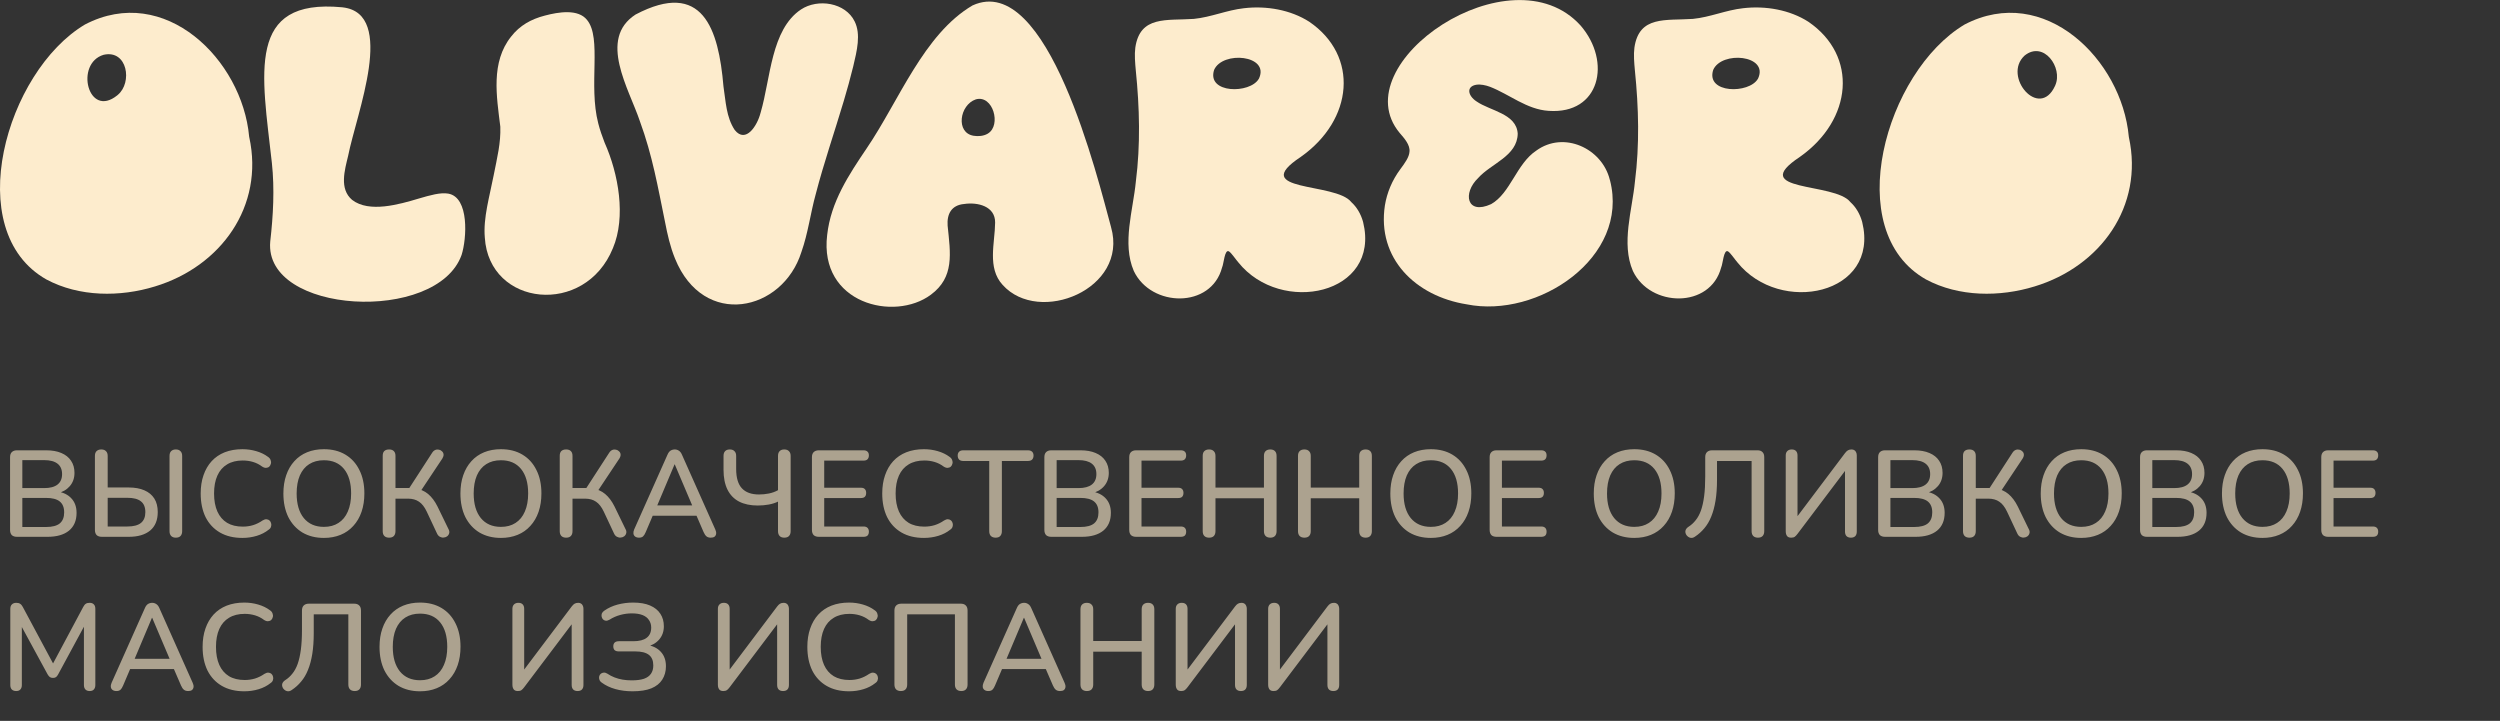 <?xml version="1.0" encoding="UTF-8"?> <svg xmlns="http://www.w3.org/2000/svg" width="163" height="47" viewBox="0 0 163 47" fill="none"><rect x="0" y="0" width="163" height="47" fill="#333333" stroke="none"/><g clip-path="url(#clip0_3066_777)"><path d="M16.253 8.95C17.234 13.444 14.408 17.369 10.106 18.675C7.831 19.376 5.167 19.367 3.025 18.221C-2.574 15.058 0.385 4.671 5.536 1.6C10.741 -1.118 15.792 3.901 16.244 8.903L16.251 8.951L16.253 8.95ZM7.678 6.188C8.65 5.382 8.311 3.224 6.758 3.572C4.859 4.134 5.737 7.754 7.642 6.219L7.678 6.188Z" fill="#FDECCD"></path><path d="M39.427 9.314C40.326 11.333 40.827 14.143 39.961 16.183C38.148 20.649 31.887 19.997 31.61 15.49C31.496 14.216 31.927 12.781 32.186 11.437C32.417 10.267 32.657 9.329 32.621 8.259C32.377 6.284 31.99 4.05 33.329 2.38C33.882 1.668 34.622 1.248 35.525 1.016C36.417 0.779 37.697 0.568 38.276 1.302C39.252 2.489 38.355 5.543 39.006 8.043C39.112 8.463 39.259 8.881 39.411 9.274L39.427 9.314Z" fill="#FDECCD"></path><path d="M72.443 14.819C73.589 18.85 67.746 21.219 65.372 18.575C64.35 17.463 64.871 15.847 64.882 14.514C64.896 13.438 63.735 13.169 62.864 13.3C62.032 13.373 61.731 13.956 61.785 14.714C61.971 16.528 62.239 18.07 60.691 19.217C58.305 20.99 53.395 19.794 53.931 15.322C54.17 13.154 55.341 11.401 56.508 9.671C58.622 6.561 60.222 2.23 63.407 0.355C68.321 -1.904 71.585 11.695 72.434 14.782L72.441 14.822L72.443 14.819ZM64.417 8.703C65.297 8.169 64.748 6.168 63.626 6.478C62.55 6.844 62.3 8.666 63.485 8.853C63.782 8.9 64.115 8.873 64.379 8.727L64.417 8.703Z" fill="#FDECCD"></path><path d="M104.971 11.751C106.267 16.788 100.27 20.786 95.626 19.842C92.288 19.311 89.77 16.844 90.295 13.393C90.429 12.572 90.759 11.764 91.298 11.036C91.602 10.626 91.874 10.25 91.898 9.898C91.953 9.452 91.558 9.015 91.257 8.666C87.505 4.158 98.525 -3.349 103.056 1.667C105.093 4.024 104.319 7.47 100.968 7.227C99.551 7.141 98.4 6.143 97.15 5.66C96.868 5.554 96.534 5.483 96.255 5.525C95.584 5.638 95.701 6.242 96.272 6.614C97.154 7.232 98.879 7.403 98.955 8.718C98.927 10.183 97.219 10.655 96.372 11.611C95.351 12.591 95.622 14.042 97.224 13.308C98.485 12.592 98.877 10.675 100.162 9.823C101.953 8.514 104.449 9.666 104.957 11.711L104.969 11.754L104.971 11.751Z" fill="#FDECCD"></path><path d="M88.875 14.48C90.037 19.212 83.517 20.578 80.74 17.108C80.56 16.903 80.293 16.496 80.132 16.393C79.842 16.214 79.79 17.214 79.68 17.437C78.973 20.136 75.05 20.048 73.924 17.669C73.147 15.865 73.881 13.703 74.059 11.822C74.36 9.449 74.305 7.063 74.052 4.572C74.008 4.087 73.962 3.578 74.023 3.101C74.331 1 76.068 1.354 77.838 1.232C78.959 1.121 79.992 0.659 81.105 0.536C82.57 0.362 84.157 0.64 85.371 1.423C88.612 3.64 88.251 7.801 84.814 10.227C81.322 12.54 87.092 11.87 88.102 13.175C88.472 13.509 88.724 13.954 88.862 14.433L88.875 14.482V14.48ZM82.094 5.101C82.773 3.588 79.712 3.298 79.16 4.557C78.659 6.112 81.506 6.126 82.073 5.139L82.094 5.101Z" fill="#FDECCD"></path><path d="M121.416 14.48C122.578 19.212 116.058 20.578 113.28 17.108C113.101 16.903 112.834 16.496 112.673 16.393C112.383 16.214 112.331 17.214 112.221 17.437C111.514 20.136 107.591 20.048 106.465 17.669C105.688 15.865 106.422 13.703 106.6 11.822C106.901 9.449 106.847 7.063 106.593 4.572C106.549 4.087 106.503 3.578 106.564 3.101C106.872 1 108.609 1.354 110.379 1.232C111.5 1.121 112.533 0.659 113.646 0.536C115.111 0.362 116.698 0.64 117.912 1.423C121.153 3.64 120.792 7.801 117.355 10.227C113.863 12.54 119.633 11.87 120.643 13.175C121.013 13.509 121.265 13.954 121.403 14.433L121.416 14.482V14.48ZM114.635 5.101C115.314 3.588 112.253 3.298 111.701 4.557C111.2 6.112 114.047 6.126 114.614 5.139L114.635 5.101Z" fill="#FDECCD"></path><path d="M138.804 8.95C139.785 13.444 136.959 17.369 132.657 18.675C130.382 19.376 127.718 19.367 125.577 18.221C119.977 15.058 122.937 4.671 128.089 1.6C133.294 -1.118 138.344 3.901 138.797 8.903L138.804 8.951V8.95ZM134.003 5.564C134.517 4.41 133.24 2.622 132 3.627C130.544 4.976 132.958 7.833 133.985 5.606L134.004 5.564H134.003Z" fill="#FDECCD"></path><path d="M22.354 0.481C25.863 0.899 23.244 7.392 22.697 10.166C22.477 11.087 22.108 12.315 22.958 13.033C24.072 13.894 26.033 13.325 27.302 12.946C28.057 12.724 28.72 12.536 29.227 12.624C30.608 12.865 30.434 15.571 30.096 16.621C28.497 21.113 17.187 20.502 17.62 15.745C17.813 14.065 17.909 12.325 17.727 10.628C17.075 4.767 16.029 -0.12 22.308 0.475L22.354 0.481Z" fill="#FDECCD"></path><path d="M49.598 7.324C50.247 5.104 50.269 1.929 52.22 0.621C53.325 -0.113 55.125 0.164 55.726 1.402C56.137 2.236 55.876 3.297 55.632 4.323C55.447 5.082 55.237 5.834 55.014 6.584C54.411 8.609 53.708 10.639 53.185 12.662C52.852 13.855 52.686 15.21 52.252 16.431C51.029 20.33 45.87 21.446 44.01 16.857C43.697 16.092 43.514 15.273 43.361 14.479C42.892 12.196 42.543 10.146 41.719 7.9C41.016 5.796 38.974 2.541 41.439 0.947C45.813 -1.352 46.852 1.874 47.17 5.634C47.322 6.623 47.347 7.635 47.904 8.476C48.63 9.385 49.382 8.176 49.585 7.367L49.598 7.325V7.324Z" fill="#FDECCD"></path></g><path opacity="0.6" d="M1.104 35C0.96 35 0.848 34.963 0.768 34.888C0.693 34.808 0.656 34.696 0.656 34.552V29.808C0.656 29.664 0.693 29.555 0.768 29.48C0.848 29.4 0.96 29.36 1.104 29.36H3.008C3.397 29.36 3.728 29.419 4 29.536C4.277 29.653 4.488 29.821 4.632 30.04C4.781 30.259 4.856 30.523 4.856 30.832C4.856 31.173 4.755 31.461 4.552 31.696C4.349 31.931 4.075 32.088 3.728 32.168V32.048C4.123 32.101 4.432 32.251 4.656 32.496C4.88 32.736 4.992 33.051 4.992 33.44C4.992 33.941 4.827 34.328 4.496 34.6C4.165 34.867 3.701 35 3.104 35H1.104ZM1.456 34.36H3.008C3.408 34.36 3.704 34.283 3.896 34.128C4.088 33.968 4.184 33.728 4.184 33.408C4.184 33.088 4.088 32.851 3.896 32.696C3.704 32.541 3.408 32.464 3.008 32.464H1.456V34.36ZM1.456 31.824H2.88C3.264 31.824 3.555 31.747 3.752 31.592C3.949 31.437 4.048 31.211 4.048 30.912C4.048 30.613 3.949 30.387 3.752 30.232C3.555 30.077 3.264 30 2.88 30H1.456V31.824ZM6.637 35C6.493 35 6.381 34.963 6.301 34.888C6.226 34.808 6.189 34.696 6.189 34.552V29.728C6.189 29.589 6.224 29.485 6.293 29.416C6.368 29.341 6.472 29.304 6.605 29.304C6.738 29.304 6.84 29.341 6.909 29.416C6.984 29.485 7.021 29.589 7.021 29.728V31.784H8.397C8.792 31.784 9.13 31.845 9.413 31.968C9.696 32.091 9.912 32.269 10.061 32.504C10.21 32.739 10.285 33.032 10.285 33.384C10.285 33.912 10.12 34.315 9.789 34.592C9.458 34.864 8.994 35 8.397 35H6.637ZM7.021 34.328H8.301C8.701 34.328 8.997 34.251 9.189 34.096C9.381 33.941 9.477 33.707 9.477 33.392C9.477 33.072 9.381 32.837 9.189 32.688C8.997 32.533 8.701 32.456 8.301 32.456H7.021V34.328ZM11.461 35.056C11.333 35.056 11.232 35.019 11.157 34.944C11.088 34.869 11.053 34.765 11.053 34.632V29.728C11.053 29.589 11.088 29.485 11.157 29.416C11.232 29.341 11.333 29.304 11.461 29.304C11.595 29.304 11.696 29.341 11.765 29.416C11.84 29.485 11.877 29.589 11.877 29.728V34.632C11.877 34.765 11.842 34.869 11.773 34.944C11.704 35.019 11.6 35.056 11.461 35.056ZM15.805 35.072C15.234 35.072 14.746 34.955 14.341 34.72C13.936 34.485 13.624 34.152 13.405 33.72C13.192 33.283 13.085 32.768 13.085 32.176C13.085 31.733 13.146 31.336 13.269 30.984C13.392 30.627 13.568 30.323 13.797 30.072C14.032 29.816 14.317 29.621 14.653 29.488C14.994 29.355 15.378 29.288 15.805 29.288C16.12 29.288 16.421 29.331 16.709 29.416C17.002 29.501 17.256 29.624 17.469 29.784C17.56 29.843 17.618 29.915 17.645 30C17.677 30.08 17.682 30.157 17.661 30.232C17.645 30.307 17.61 30.371 17.557 30.424C17.504 30.472 17.434 30.499 17.349 30.504C17.269 30.509 17.181 30.48 17.085 30.416C16.909 30.283 16.714 30.184 16.501 30.12C16.288 30.056 16.064 30.024 15.829 30.024C15.424 30.024 15.082 30.109 14.805 30.28C14.528 30.445 14.317 30.688 14.173 31.008C14.029 31.328 13.957 31.717 13.957 32.176C13.957 32.635 14.029 33.027 14.173 33.352C14.317 33.672 14.528 33.917 14.805 34.088C15.082 34.253 15.424 34.336 15.829 34.336C16.064 34.336 16.288 34.304 16.501 34.24C16.72 34.171 16.925 34.069 17.117 33.936C17.213 33.877 17.298 33.851 17.373 33.856C17.453 33.861 17.52 33.888 17.573 33.936C17.626 33.984 17.661 34.045 17.677 34.12C17.698 34.189 17.696 34.264 17.669 34.344C17.648 34.419 17.597 34.483 17.517 34.536C17.298 34.712 17.04 34.845 16.741 34.936C16.442 35.027 16.13 35.072 15.805 35.072ZM21.117 35.072C20.584 35.072 20.117 34.955 19.717 34.72C19.323 34.48 19.016 34.144 18.797 33.712C18.584 33.275 18.477 32.763 18.477 32.176C18.477 31.733 18.539 31.336 18.661 30.984C18.784 30.627 18.96 30.323 19.189 30.072C19.419 29.816 19.696 29.621 20.021 29.488C20.347 29.355 20.712 29.288 21.117 29.288C21.656 29.288 22.123 29.405 22.517 29.64C22.912 29.875 23.216 30.208 23.429 30.64C23.648 31.072 23.757 31.581 23.757 32.168C23.757 32.611 23.696 33.011 23.573 33.368C23.451 33.725 23.272 34.032 23.037 34.288C22.808 34.544 22.531 34.739 22.205 34.872C21.88 35.005 21.517 35.072 21.117 35.072ZM21.117 34.352C21.491 34.352 21.808 34.267 22.069 34.096C22.336 33.925 22.539 33.677 22.677 33.352C22.821 33.027 22.893 32.635 22.893 32.176C22.893 31.488 22.739 30.955 22.429 30.576C22.12 30.197 21.683 30.008 21.117 30.008C20.744 30.008 20.424 30.093 20.157 30.264C19.896 30.429 19.693 30.675 19.549 31C19.411 31.325 19.341 31.717 19.341 32.176C19.341 32.859 19.496 33.392 19.805 33.776C20.12 34.16 20.557 34.352 21.117 34.352ZM25.369 35.056C25.235 35.056 25.131 35.019 25.057 34.944C24.987 34.869 24.953 34.765 24.953 34.632V29.72C24.953 29.581 24.987 29.477 25.057 29.408C25.131 29.339 25.235 29.304 25.369 29.304C25.502 29.304 25.603 29.339 25.673 29.408C25.747 29.477 25.785 29.581 25.785 29.72V31.816H26.793L26.601 31.952L28.177 29.52C28.235 29.429 28.305 29.368 28.385 29.336C28.465 29.304 28.545 29.299 28.625 29.32C28.705 29.336 28.771 29.373 28.825 29.432C28.883 29.485 28.915 29.552 28.921 29.632C28.926 29.712 28.899 29.8 28.841 29.896L27.377 32.096L27.065 31.848C27.395 31.891 27.678 32.011 27.913 32.208C28.147 32.405 28.35 32.675 28.521 33.016L29.233 34.48C29.291 34.581 29.31 34.675 29.289 34.76C29.267 34.845 29.222 34.915 29.153 34.968C29.089 35.016 29.014 35.043 28.929 35.048C28.849 35.059 28.769 35.043 28.689 35C28.609 34.963 28.545 34.893 28.497 34.792L27.825 33.36C27.681 33.056 27.513 32.84 27.321 32.712C27.129 32.579 26.891 32.512 26.609 32.512H25.785V34.632C25.785 34.765 25.75 34.869 25.681 34.944C25.611 35.019 25.507 35.056 25.369 35.056ZM32.66 35.072C32.127 35.072 31.66 34.955 31.26 34.72C30.866 34.48 30.559 34.144 30.34 33.712C30.127 33.275 30.02 32.763 30.02 32.176C30.02 31.733 30.082 31.336 30.204 30.984C30.327 30.627 30.503 30.323 30.732 30.072C30.962 29.816 31.239 29.621 31.564 29.488C31.89 29.355 32.255 29.288 32.66 29.288C33.199 29.288 33.666 29.405 34.06 29.64C34.455 29.875 34.759 30.208 34.972 30.64C35.191 31.072 35.3 31.581 35.3 32.168C35.3 32.611 35.239 33.011 35.116 33.368C34.994 33.725 34.815 34.032 34.58 34.288C34.351 34.544 34.074 34.739 33.748 34.872C33.423 35.005 33.06 35.072 32.66 35.072ZM32.66 34.352C33.034 34.352 33.351 34.267 33.612 34.096C33.879 33.925 34.082 33.677 34.22 33.352C34.364 33.027 34.436 32.635 34.436 32.176C34.436 31.488 34.282 30.955 33.972 30.576C33.663 30.197 33.226 30.008 32.66 30.008C32.287 30.008 31.967 30.093 31.7 30.264C31.439 30.429 31.236 30.675 31.092 31C30.954 31.325 30.884 31.717 30.884 32.176C30.884 32.859 31.039 33.392 31.348 33.776C31.663 34.16 32.1 34.352 32.66 34.352ZM36.911 35.056C36.778 35.056 36.674 35.019 36.599 34.944C36.53 34.869 36.495 34.765 36.495 34.632V29.72C36.495 29.581 36.53 29.477 36.599 29.408C36.674 29.339 36.778 29.304 36.911 29.304C37.045 29.304 37.146 29.339 37.215 29.408C37.29 29.477 37.327 29.581 37.327 29.72V31.816H38.335L38.143 31.952L39.719 29.52C39.778 29.429 39.847 29.368 39.927 29.336C40.007 29.304 40.087 29.299 40.167 29.32C40.247 29.336 40.314 29.373 40.367 29.432C40.426 29.485 40.458 29.552 40.463 29.632C40.469 29.712 40.442 29.8 40.383 29.896L38.919 32.096L38.607 31.848C38.938 31.891 39.221 32.011 39.455 32.208C39.69 32.405 39.893 32.675 40.063 33.016L40.775 34.48C40.834 34.581 40.853 34.675 40.831 34.76C40.81 34.845 40.765 34.915 40.695 34.968C40.631 35.016 40.557 35.043 40.471 35.048C40.391 35.059 40.311 35.043 40.231 35C40.151 34.963 40.087 34.893 40.039 34.792L39.367 33.36C39.223 33.056 39.055 32.84 38.863 32.712C38.671 32.579 38.434 32.512 38.151 32.512H37.327V34.632C37.327 34.765 37.293 34.869 37.223 34.944C37.154 35.019 37.05 35.056 36.911 35.056ZM41.668 35.056C41.562 35.056 41.476 35.032 41.412 34.984C41.348 34.936 41.311 34.872 41.3 34.792C41.29 34.712 41.306 34.621 41.348 34.52L43.516 29.656C43.57 29.528 43.636 29.437 43.716 29.384C43.802 29.331 43.895 29.304 43.996 29.304C44.092 29.304 44.18 29.331 44.26 29.384C44.346 29.437 44.415 29.528 44.468 29.656L46.636 34.52C46.684 34.621 46.703 34.715 46.692 34.8C46.682 34.88 46.647 34.944 46.588 34.992C46.53 35.035 46.447 35.056 46.34 35.056C46.223 35.056 46.13 35.027 46.06 34.968C45.991 34.909 45.93 34.819 45.876 34.696L45.316 33.4L45.692 33.624H42.284L42.652 33.4L42.1 34.696C42.047 34.824 41.988 34.917 41.924 34.976C41.86 35.029 41.775 35.056 41.668 35.056ZM43.98 30.28L42.772 33.144L42.572 32.952H45.396L45.212 33.144L43.996 30.28H43.98ZM51.134 35.056C51.001 35.056 50.899 35.019 50.83 34.944C50.761 34.869 50.726 34.765 50.726 34.632V32.704C50.571 32.784 50.371 32.848 50.126 32.896C49.886 32.939 49.646 32.96 49.406 32.96C48.931 32.96 48.526 32.875 48.19 32.704C47.854 32.528 47.601 32.267 47.43 31.92C47.259 31.573 47.174 31.141 47.174 30.624V29.728C47.174 29.589 47.209 29.485 47.278 29.416C47.347 29.341 47.449 29.304 47.582 29.304C47.715 29.304 47.817 29.341 47.886 29.416C47.961 29.485 47.998 29.589 47.998 29.728V30.576C47.998 31.152 48.123 31.573 48.374 31.84C48.625 32.107 48.995 32.24 49.486 32.24C49.705 32.24 49.921 32.219 50.134 32.176C50.347 32.133 50.545 32.061 50.726 31.96V29.728C50.726 29.589 50.761 29.485 50.83 29.416C50.899 29.341 51.001 29.304 51.134 29.304C51.267 29.304 51.369 29.341 51.438 29.416C51.513 29.485 51.55 29.589 51.55 29.728V34.632C51.55 34.765 51.515 34.869 51.446 34.944C51.377 35.019 51.273 35.056 51.134 35.056ZM53.386 35C53.242 35 53.13 34.963 53.05 34.888C52.976 34.808 52.938 34.696 52.938 34.552V29.808C52.938 29.664 52.976 29.555 53.05 29.48C53.13 29.4 53.242 29.36 53.386 29.36H56.306C56.419 29.36 56.504 29.389 56.562 29.448C56.621 29.501 56.651 29.581 56.651 29.688C56.651 29.8 56.621 29.885 56.562 29.944C56.504 30.003 56.419 30.032 56.306 30.032H53.739V31.8H56.13C56.248 31.8 56.333 31.829 56.386 31.888C56.445 31.947 56.474 32.029 56.474 32.136C56.474 32.248 56.445 32.333 56.386 32.392C56.333 32.445 56.248 32.472 56.13 32.472H53.739V34.328H56.306C56.419 34.328 56.504 34.357 56.562 34.416C56.621 34.475 56.651 34.557 56.651 34.664C56.651 34.776 56.621 34.861 56.562 34.92C56.504 34.973 56.419 35 56.306 35H53.386ZM60.242 35.072C59.671 35.072 59.183 34.955 58.778 34.72C58.373 34.485 58.06 34.152 57.842 33.72C57.629 33.283 57.522 32.768 57.522 32.176C57.522 31.733 57.583 31.336 57.706 30.984C57.828 30.627 58.005 30.323 58.234 30.072C58.468 29.816 58.754 29.621 59.09 29.488C59.431 29.355 59.815 29.288 60.242 29.288C60.556 29.288 60.858 29.331 61.146 29.416C61.439 29.501 61.693 29.624 61.906 29.784C61.996 29.843 62.055 29.915 62.082 30C62.114 30.08 62.119 30.157 62.098 30.232C62.082 30.307 62.047 30.371 61.994 30.424C61.941 30.472 61.871 30.499 61.786 30.504C61.706 30.509 61.618 30.48 61.522 30.416C61.346 30.283 61.151 30.184 60.938 30.12C60.724 30.056 60.501 30.024 60.266 30.024C59.861 30.024 59.519 30.109 59.242 30.28C58.965 30.445 58.754 30.688 58.61 31.008C58.466 31.328 58.394 31.717 58.394 32.176C58.394 32.635 58.466 33.027 58.61 33.352C58.754 33.672 58.965 33.917 59.242 34.088C59.519 34.253 59.861 34.336 60.266 34.336C60.501 34.336 60.724 34.304 60.938 34.24C61.157 34.171 61.362 34.069 61.554 33.936C61.65 33.877 61.735 33.851 61.81 33.856C61.89 33.861 61.956 33.888 62.01 33.936C62.063 33.984 62.098 34.045 62.114 34.12C62.135 34.189 62.133 34.264 62.106 34.344C62.084 34.419 62.034 34.483 61.954 34.536C61.735 34.712 61.477 34.845 61.178 34.936C60.879 35.027 60.567 35.072 60.242 35.072ZM64.914 35.056C64.781 35.056 64.677 35.019 64.602 34.944C64.533 34.869 64.498 34.765 64.498 34.632V30.056H62.802C62.69 30.056 62.602 30.027 62.538 29.968C62.474 29.904 62.442 29.816 62.442 29.704C62.442 29.592 62.474 29.507 62.538 29.448C62.602 29.389 62.69 29.36 62.802 29.36H67.018C67.135 29.36 67.226 29.389 67.29 29.448C67.354 29.507 67.386 29.592 67.386 29.704C67.386 29.816 67.354 29.904 67.29 29.968C67.226 30.027 67.135 30.056 67.018 30.056H65.322V34.632C65.322 34.765 65.287 34.869 65.218 34.944C65.154 35.019 65.053 35.056 64.914 35.056ZM68.541 35C68.397 35 68.285 34.963 68.205 34.888C68.13 34.808 68.093 34.696 68.093 34.552V29.808C68.093 29.664 68.13 29.555 68.205 29.48C68.285 29.4 68.397 29.36 68.541 29.36H70.445C70.834 29.36 71.165 29.419 71.437 29.536C71.714 29.653 71.925 29.821 72.069 30.04C72.218 30.259 72.293 30.523 72.293 30.832C72.293 31.173 72.191 31.461 71.989 31.696C71.786 31.931 71.511 32.088 71.165 32.168V32.048C71.559 32.101 71.869 32.251 72.093 32.496C72.317 32.736 72.429 33.051 72.429 33.44C72.429 33.941 72.263 34.328 71.933 34.6C71.602 34.867 71.138 35 70.541 35H68.541ZM68.893 34.36H70.445C70.845 34.36 71.141 34.283 71.333 34.128C71.525 33.968 71.621 33.728 71.621 33.408C71.621 33.088 71.525 32.851 71.333 32.696C71.141 32.541 70.845 32.464 70.445 32.464H68.893V34.36ZM68.893 31.824H70.317C70.701 31.824 70.991 31.747 71.189 31.592C71.386 31.437 71.485 31.211 71.485 30.912C71.485 30.613 71.386 30.387 71.189 30.232C70.991 30.077 70.701 30 70.317 30H68.893V31.824ZM74.074 35C73.93 35 73.818 34.963 73.738 34.888C73.663 34.808 73.626 34.696 73.626 34.552V29.808C73.626 29.664 73.663 29.555 73.738 29.48C73.818 29.4 73.93 29.36 74.074 29.36H76.994C77.106 29.36 77.191 29.389 77.25 29.448C77.308 29.501 77.338 29.581 77.338 29.688C77.338 29.8 77.308 29.885 77.25 29.944C77.191 30.003 77.106 30.032 76.994 30.032H74.426V31.8H76.818C76.935 31.8 77.02 31.829 77.074 31.888C77.132 31.947 77.162 32.029 77.162 32.136C77.162 32.248 77.132 32.333 77.074 32.392C77.02 32.445 76.935 32.472 76.818 32.472H74.426V34.328H76.994C77.106 34.328 77.191 34.357 77.25 34.416C77.308 34.475 77.338 34.557 77.338 34.664C77.338 34.776 77.308 34.861 77.25 34.92C77.191 34.973 77.106 35 76.994 35H74.074ZM78.833 35.056C78.699 35.056 78.595 35.019 78.521 34.944C78.451 34.869 78.417 34.765 78.417 34.632V29.728C78.417 29.589 78.451 29.485 78.521 29.416C78.595 29.341 78.699 29.304 78.833 29.304C78.966 29.304 79.067 29.341 79.137 29.416C79.211 29.485 79.249 29.589 79.249 29.728V31.792H82.409V29.728C82.409 29.589 82.443 29.485 82.513 29.416C82.587 29.341 82.691 29.304 82.825 29.304C82.958 29.304 83.059 29.341 83.129 29.416C83.198 29.485 83.233 29.589 83.233 29.728V34.632C83.233 34.765 83.198 34.869 83.129 34.944C83.059 35.019 82.958 35.056 82.825 35.056C82.691 35.056 82.587 35.019 82.513 34.944C82.443 34.869 82.409 34.765 82.409 34.632V32.488H79.249V34.632C79.249 34.765 79.214 34.869 79.145 34.944C79.075 35.019 78.971 35.056 78.833 35.056ZM85.045 35.056C84.912 35.056 84.808 35.019 84.733 34.944C84.664 34.869 84.629 34.765 84.629 34.632V29.728C84.629 29.589 84.664 29.485 84.733 29.416C84.808 29.341 84.912 29.304 85.045 29.304C85.179 29.304 85.28 29.341 85.349 29.416C85.424 29.485 85.461 29.589 85.461 29.728V31.792H88.621V29.728C88.621 29.589 88.656 29.485 88.725 29.416C88.8 29.341 88.904 29.304 89.037 29.304C89.171 29.304 89.272 29.341 89.341 29.416C89.411 29.485 89.445 29.589 89.445 29.728V34.632C89.445 34.765 89.411 34.869 89.341 34.944C89.272 35.019 89.171 35.056 89.037 35.056C88.904 35.056 88.8 35.019 88.725 34.944C88.656 34.869 88.621 34.765 88.621 34.632V32.488H85.461V34.632C85.461 34.765 85.427 34.869 85.357 34.944C85.288 35.019 85.184 35.056 85.045 35.056ZM93.29 35.072C92.757 35.072 92.29 34.955 91.89 34.72C91.496 34.48 91.189 34.144 90.97 33.712C90.757 33.275 90.65 32.763 90.65 32.176C90.65 31.733 90.712 31.336 90.834 30.984C90.957 30.627 91.133 30.323 91.362 30.072C91.592 29.816 91.869 29.621 92.194 29.488C92.52 29.355 92.885 29.288 93.29 29.288C93.829 29.288 94.296 29.405 94.69 29.64C95.085 29.875 95.389 30.208 95.602 30.64C95.821 31.072 95.93 31.581 95.93 32.168C95.93 32.611 95.869 33.011 95.746 33.368C95.624 33.725 95.445 34.032 95.21 34.288C94.981 34.544 94.704 34.739 94.378 34.872C94.053 35.005 93.69 35.072 93.29 35.072ZM93.29 34.352C93.664 34.352 93.981 34.267 94.242 34.096C94.509 33.925 94.712 33.677 94.85 33.352C94.994 33.027 95.066 32.635 95.066 32.176C95.066 31.488 94.912 30.955 94.602 30.576C94.293 30.197 93.856 30.008 93.29 30.008C92.917 30.008 92.597 30.093 92.33 30.264C92.069 30.429 91.866 30.675 91.722 31C91.584 31.325 91.514 31.717 91.514 32.176C91.514 32.859 91.669 33.392 91.978 33.776C92.293 34.16 92.73 34.352 93.29 34.352ZM97.573 35C97.429 35 97.317 34.963 97.237 34.888C97.163 34.808 97.125 34.696 97.125 34.552V29.808C97.125 29.664 97.163 29.555 97.237 29.48C97.317 29.4 97.429 29.36 97.573 29.36H100.493C100.605 29.36 100.691 29.389 100.749 29.448C100.808 29.501 100.837 29.581 100.837 29.688C100.837 29.8 100.808 29.885 100.749 29.944C100.691 30.003 100.605 30.032 100.493 30.032H97.925V31.8H100.317C100.435 31.8 100.52 31.829 100.573 31.888C100.632 31.947 100.661 32.029 100.661 32.136C100.661 32.248 100.632 32.333 100.573 32.392C100.52 32.445 100.435 32.472 100.317 32.472H97.925V34.328H100.493C100.605 34.328 100.691 34.357 100.749 34.416C100.808 34.475 100.837 34.557 100.837 34.664C100.837 34.776 100.808 34.861 100.749 34.92C100.691 34.973 100.605 35 100.493 35H97.573ZM106.554 35.072C106.02 35.072 105.554 34.955 105.154 34.72C104.759 34.48 104.452 34.144 104.234 33.712C104.02 33.275 103.914 32.763 103.914 32.176C103.914 31.733 103.975 31.336 104.098 30.984C104.22 30.627 104.396 30.323 104.626 30.072C104.855 29.816 105.132 29.621 105.458 29.488C105.783 29.355 106.148 29.288 106.554 29.288C107.092 29.288 107.559 29.405 107.954 29.64C108.348 29.875 108.652 30.208 108.866 30.64C109.084 31.072 109.194 31.581 109.194 32.168C109.194 32.611 109.132 33.011 109.01 33.368C108.887 33.725 108.708 34.032 108.474 34.288C108.244 34.544 107.967 34.739 107.642 34.872C107.316 35.005 106.954 35.072 106.554 35.072ZM106.554 34.352C106.927 34.352 107.244 34.267 107.506 34.096C107.772 33.925 107.975 33.677 108.114 33.352C108.258 33.027 108.33 32.635 108.33 32.176C108.33 31.488 108.175 30.955 107.866 30.576C107.556 30.197 107.119 30.008 106.554 30.008C106.18 30.008 105.86 30.093 105.594 30.264C105.332 30.429 105.13 30.675 104.986 31C104.847 31.325 104.778 31.717 104.778 32.176C104.778 32.859 104.932 33.392 105.242 33.776C105.556 34.16 105.994 34.352 106.554 34.352ZM114.621 35.056C114.488 35.056 114.384 35.019 114.309 34.944C114.24 34.869 114.205 34.765 114.205 34.632V30.056H111.949V31.272C111.949 31.789 111.917 32.245 111.853 32.64C111.789 33.035 111.696 33.381 111.573 33.68C111.456 33.973 111.306 34.227 111.125 34.44C110.949 34.653 110.744 34.837 110.509 34.992C110.413 35.061 110.314 35.085 110.213 35.064C110.117 35.043 110.032 34.984 109.957 34.888C109.893 34.787 109.872 34.688 109.893 34.592C109.92 34.496 109.986 34.413 110.093 34.344C110.269 34.232 110.424 34.091 110.557 33.92C110.696 33.749 110.81 33.539 110.901 33.288C110.992 33.032 111.061 32.723 111.109 32.36C111.157 31.997 111.181 31.565 111.181 31.064V29.808C111.181 29.664 111.218 29.555 111.293 29.48C111.373 29.4 111.485 29.36 111.629 29.36H114.589C114.733 29.36 114.842 29.4 114.917 29.48C114.992 29.555 115.029 29.664 115.029 29.808V34.632C115.029 34.765 114.994 34.869 114.925 34.944C114.856 35.019 114.754 35.056 114.621 35.056ZM116.782 35.056C116.728 35.056 116.678 35.048 116.63 35.032C116.587 35.016 116.55 34.989 116.518 34.952C116.491 34.915 116.47 34.872 116.454 34.824C116.438 34.771 116.43 34.709 116.43 34.64V29.696C116.43 29.573 116.464 29.477 116.534 29.408C116.603 29.339 116.699 29.304 116.822 29.304C116.944 29.304 117.038 29.339 117.102 29.408C117.166 29.477 117.198 29.573 117.198 29.696V33.888H117.022L120.294 29.544C120.363 29.453 120.427 29.392 120.486 29.36C120.55 29.323 120.63 29.304 120.726 29.304C120.795 29.304 120.854 29.32 120.902 29.352C120.95 29.379 120.987 29.421 121.014 29.48C121.046 29.539 121.062 29.608 121.062 29.688V34.656C121.062 34.784 121.03 34.883 120.966 34.952C120.902 35.021 120.806 35.056 120.678 35.056C120.555 35.056 120.459 35.021 120.39 34.952C120.326 34.883 120.294 34.784 120.294 34.656V30.472H120.47L117.198 34.808C117.128 34.899 117.067 34.963 117.014 35C116.96 35.037 116.883 35.056 116.782 35.056ZM122.903 35C122.759 35 122.647 34.963 122.567 34.888C122.492 34.808 122.455 34.696 122.455 34.552V29.808C122.455 29.664 122.492 29.555 122.567 29.48C122.647 29.4 122.759 29.36 122.903 29.36H124.807C125.196 29.36 125.527 29.419 125.799 29.536C126.076 29.653 126.287 29.821 126.431 30.04C126.58 30.259 126.655 30.523 126.655 30.832C126.655 31.173 126.554 31.461 126.351 31.696C126.148 31.931 125.874 32.088 125.527 32.168V32.048C125.922 32.101 126.231 32.251 126.455 32.496C126.679 32.736 126.791 33.051 126.791 33.44C126.791 33.941 126.626 34.328 126.295 34.6C125.964 34.867 125.5 35 124.903 35H122.903ZM123.255 34.36H124.807C125.207 34.36 125.503 34.283 125.695 34.128C125.887 33.968 125.983 33.728 125.983 33.408C125.983 33.088 125.887 32.851 125.695 32.696C125.503 32.541 125.207 32.464 124.807 32.464H123.255V34.36ZM123.255 31.824H124.679C125.063 31.824 125.354 31.747 125.551 31.592C125.748 31.437 125.847 31.211 125.847 30.912C125.847 30.613 125.748 30.387 125.551 30.232C125.354 30.077 125.063 30 124.679 30H123.255V31.824ZM128.404 35.056C128.271 35.056 128.167 35.019 128.092 34.944C128.023 34.869 127.988 34.765 127.988 34.632V29.72C127.988 29.581 128.023 29.477 128.092 29.408C128.167 29.339 128.271 29.304 128.404 29.304C128.538 29.304 128.639 29.339 128.708 29.408C128.783 29.477 128.82 29.581 128.82 29.72V31.816H129.828L129.636 31.952L131.212 29.52C131.271 29.429 131.34 29.368 131.42 29.336C131.5 29.304 131.58 29.299 131.66 29.32C131.74 29.336 131.807 29.373 131.86 29.432C131.919 29.485 131.951 29.552 131.956 29.632C131.962 29.712 131.935 29.8 131.876 29.896L130.412 32.096L130.1 31.848C130.431 31.891 130.714 32.011 130.948 32.208C131.183 32.405 131.386 32.675 131.556 33.016L132.268 34.48C132.327 34.581 132.346 34.675 132.324 34.76C132.303 34.845 132.258 34.915 132.188 34.968C132.124 35.016 132.05 35.043 131.964 35.048C131.884 35.059 131.804 35.043 131.724 35C131.644 34.963 131.58 34.893 131.532 34.792L130.86 33.36C130.716 33.056 130.548 32.84 130.356 32.712C130.164 32.579 129.927 32.512 129.644 32.512H128.82V34.632C128.82 34.765 128.786 34.869 128.716 34.944C128.647 35.019 128.543 35.056 128.404 35.056ZM135.696 35.072C135.163 35.072 134.696 34.955 134.296 34.72C133.901 34.48 133.595 34.144 133.376 33.712C133.163 33.275 133.056 32.763 133.056 32.176C133.056 31.733 133.117 31.336 133.24 30.984C133.363 30.627 133.539 30.323 133.768 30.072C133.997 29.816 134.275 29.621 134.6 29.488C134.925 29.355 135.291 29.288 135.696 29.288C136.235 29.288 136.701 29.405 137.096 29.64C137.491 29.875 137.795 30.208 138.008 30.64C138.227 31.072 138.336 31.581 138.336 32.168C138.336 32.611 138.275 33.011 138.152 33.368C138.029 33.725 137.851 34.032 137.616 34.288C137.387 34.544 137.109 34.739 136.784 34.872C136.459 35.005 136.096 35.072 135.696 35.072ZM135.696 34.352C136.069 34.352 136.387 34.267 136.648 34.096C136.915 33.925 137.117 33.677 137.256 33.352C137.4 33.027 137.472 32.635 137.472 32.176C137.472 31.488 137.317 30.955 137.008 30.576C136.699 30.197 136.261 30.008 135.696 30.008C135.323 30.008 135.003 30.093 134.736 30.264C134.475 30.429 134.272 30.675 134.128 31C133.989 31.325 133.92 31.717 133.92 32.176C133.92 32.859 134.075 33.392 134.384 33.776C134.699 34.16 135.136 34.352 135.696 34.352ZM139.979 35C139.835 35 139.723 34.963 139.643 34.888C139.568 34.808 139.531 34.696 139.531 34.552V29.808C139.531 29.664 139.568 29.555 139.643 29.48C139.723 29.4 139.835 29.36 139.979 29.36H141.883C142.272 29.36 142.603 29.419 142.875 29.536C143.152 29.653 143.363 29.821 143.507 30.04C143.656 30.259 143.731 30.523 143.731 30.832C143.731 31.173 143.63 31.461 143.427 31.696C143.224 31.931 142.95 32.088 142.603 32.168V32.048C142.998 32.101 143.307 32.251 143.531 32.496C143.755 32.736 143.867 33.051 143.867 33.44C143.867 33.941 143.702 34.328 143.371 34.6C143.04 34.867 142.576 35 141.979 35H139.979ZM140.331 34.36H141.883C142.283 34.36 142.579 34.283 142.771 34.128C142.963 33.968 143.059 33.728 143.059 33.408C143.059 33.088 142.963 32.851 142.771 32.696C142.579 32.541 142.283 32.464 141.883 32.464H140.331V34.36ZM140.331 31.824H141.755C142.139 31.824 142.43 31.747 142.627 31.592C142.824 31.437 142.923 31.211 142.923 30.912C142.923 30.613 142.824 30.387 142.627 30.232C142.43 30.077 142.139 30 141.755 30H140.331V31.824ZM147.512 35.072C146.979 35.072 146.512 34.955 146.112 34.72C145.717 34.48 145.411 34.144 145.192 33.712C144.979 33.275 144.872 32.763 144.872 32.176C144.872 31.733 144.933 31.336 145.056 30.984C145.179 30.627 145.355 30.323 145.584 30.072C145.813 29.816 146.091 29.621 146.416 29.488C146.741 29.355 147.107 29.288 147.512 29.288C148.051 29.288 148.517 29.405 148.912 29.64C149.307 29.875 149.611 30.208 149.824 30.64C150.043 31.072 150.152 31.581 150.152 32.168C150.152 32.611 150.091 33.011 149.968 33.368C149.845 33.725 149.667 34.032 149.432 34.288C149.203 34.544 148.925 34.739 148.6 34.872C148.275 35.005 147.912 35.072 147.512 35.072ZM147.512 34.352C147.885 34.352 148.203 34.267 148.464 34.096C148.731 33.925 148.933 33.677 149.072 33.352C149.216 33.027 149.288 32.635 149.288 32.176C149.288 31.488 149.133 30.955 148.824 30.576C148.515 30.197 148.077 30.008 147.512 30.008C147.139 30.008 146.819 30.093 146.552 30.264C146.291 30.429 146.088 30.675 145.944 31C145.805 31.325 145.736 31.717 145.736 32.176C145.736 32.859 145.891 33.392 146.2 33.776C146.515 34.16 146.952 34.352 147.512 34.352ZM151.795 35C151.651 35 151.539 34.963 151.459 34.888C151.385 34.808 151.347 34.696 151.347 34.552V29.808C151.347 29.664 151.385 29.555 151.459 29.48C151.539 29.4 151.651 29.36 151.795 29.36H154.715C154.827 29.36 154.913 29.389 154.971 29.448C155.03 29.501 155.059 29.581 155.059 29.688C155.059 29.8 155.03 29.885 154.971 29.944C154.913 30.003 154.827 30.032 154.715 30.032H152.147V31.8H154.539C154.657 31.8 154.742 31.829 154.795 31.888C154.854 31.947 154.883 32.029 154.883 32.136C154.883 32.248 154.854 32.333 154.795 32.392C154.742 32.445 154.657 32.472 154.539 32.472H152.147V34.328H154.715C154.827 34.328 154.913 34.357 154.971 34.416C155.03 34.475 155.059 34.557 155.059 34.664C155.059 34.776 155.03 34.861 154.971 34.92C154.913 34.973 154.827 35 154.715 35H151.795ZM1.056 45.056C0.933 45.056 0.837 45.021 0.768 44.952C0.704 44.883 0.672 44.787 0.672 44.664V39.696C0.672 39.568 0.707 39.472 0.776 39.408C0.845 39.339 0.939 39.304 1.056 39.304C1.168 39.304 1.253 39.325 1.312 39.368C1.376 39.405 1.435 39.475 1.488 39.576L3.584 43.488H3.336L5.424 39.576C5.477 39.475 5.533 39.405 5.592 39.368C5.651 39.325 5.736 39.304 5.848 39.304C5.965 39.304 6.056 39.339 6.12 39.408C6.184 39.472 6.216 39.568 6.216 39.696V44.664C6.216 44.787 6.184 44.883 6.12 44.952C6.061 45.021 5.971 45.056 5.848 45.056C5.725 45.056 5.632 45.021 5.568 44.952C5.504 44.883 5.472 44.787 5.472 44.664V40.536H5.648L3.792 43.968C3.749 44.048 3.704 44.107 3.656 44.144C3.608 44.181 3.541 44.2 3.456 44.2C3.371 44.2 3.301 44.181 3.248 44.144C3.195 44.101 3.147 44.043 3.104 43.968L1.232 40.528H1.424V44.664C1.424 44.787 1.392 44.883 1.328 44.952C1.269 45.021 1.179 45.056 1.056 45.056ZM7.595 45.056C7.488 45.056 7.403 45.032 7.339 44.984C7.275 44.936 7.237 44.872 7.227 44.792C7.216 44.712 7.232 44.621 7.275 44.52L9.443 39.656C9.496 39.528 9.563 39.437 9.643 39.384C9.728 39.331 9.821 39.304 9.923 39.304C10.019 39.304 10.107 39.331 10.187 39.384C10.272 39.437 10.341 39.528 10.395 39.656L12.563 44.52C12.611 44.621 12.629 44.715 12.619 44.8C12.608 44.88 12.573 44.944 12.515 44.992C12.456 45.035 12.373 45.056 12.267 45.056C12.149 45.056 12.056 45.027 11.987 44.968C11.917 44.909 11.856 44.819 11.803 44.696L11.243 43.4L11.619 43.624H8.211L8.579 43.4L8.027 44.696C7.973 44.824 7.915 44.917 7.851 44.976C7.787 45.029 7.701 45.056 7.595 45.056ZM9.907 40.28L8.699 43.144L8.499 42.952H11.323L11.139 43.144L9.923 40.28H9.907ZM15.93 45.072C15.359 45.072 14.871 44.955 14.466 44.72C14.061 44.485 13.749 44.152 13.53 43.72C13.317 43.283 13.21 42.768 13.21 42.176C13.21 41.733 13.271 41.336 13.394 40.984C13.517 40.627 13.693 40.323 13.922 40.072C14.157 39.816 14.442 39.621 14.778 39.488C15.119 39.355 15.503 39.288 15.93 39.288C16.245 39.288 16.546 39.331 16.834 39.416C17.127 39.501 17.381 39.624 17.594 39.784C17.685 39.843 17.743 39.915 17.77 40C17.802 40.08 17.807 40.157 17.786 40.232C17.77 40.307 17.735 40.371 17.682 40.424C17.629 40.472 17.559 40.499 17.474 40.504C17.394 40.509 17.306 40.48 17.21 40.416C17.034 40.283 16.839 40.184 16.626 40.12C16.413 40.056 16.189 40.024 15.954 40.024C15.549 40.024 15.207 40.109 14.93 40.28C14.653 40.445 14.442 40.688 14.298 41.008C14.154 41.328 14.082 41.717 14.082 42.176C14.082 42.635 14.154 43.027 14.298 43.352C14.442 43.672 14.653 43.917 14.93 44.088C15.207 44.253 15.549 44.336 15.954 44.336C16.189 44.336 16.413 44.304 16.626 44.24C16.845 44.171 17.05 44.069 17.242 43.936C17.338 43.877 17.423 43.851 17.498 43.856C17.578 43.861 17.645 43.888 17.698 43.936C17.751 43.984 17.786 44.045 17.802 44.12C17.823 44.189 17.821 44.264 17.794 44.344C17.773 44.419 17.722 44.483 17.642 44.536C17.423 44.712 17.165 44.845 16.866 44.936C16.567 45.027 16.255 45.072 15.93 45.072ZM23.128 45.056C22.995 45.056 22.891 45.019 22.816 44.944C22.747 44.869 22.712 44.765 22.712 44.632V40.056H20.456V41.272C20.456 41.789 20.424 42.245 20.36 42.64C20.296 43.035 20.203 43.381 20.08 43.68C19.963 43.973 19.814 44.227 19.632 44.44C19.456 44.653 19.251 44.837 19.016 44.992C18.92 45.061 18.822 45.085 18.72 45.064C18.624 45.043 18.539 44.984 18.464 44.888C18.4 44.787 18.379 44.688 18.4 44.592C18.427 44.496 18.494 44.413 18.6 44.344C18.776 44.232 18.931 44.091 19.064 43.92C19.203 43.749 19.317 43.539 19.408 43.288C19.499 43.032 19.568 42.723 19.616 42.36C19.664 41.997 19.688 41.565 19.688 41.064V39.808C19.688 39.664 19.726 39.555 19.8 39.48C19.88 39.4 19.992 39.36 20.136 39.36H23.096C23.24 39.36 23.349 39.4 23.424 39.48C23.499 39.555 23.536 39.664 23.536 39.808V44.632C23.536 44.765 23.502 44.869 23.432 44.944C23.363 45.019 23.262 45.056 23.128 45.056ZM27.385 45.072C26.852 45.072 26.385 44.955 25.985 44.72C25.59 44.48 25.284 44.144 25.065 43.712C24.852 43.275 24.745 42.763 24.745 42.176C24.745 41.733 24.806 41.336 24.929 40.984C25.052 40.627 25.228 40.323 25.457 40.072C25.686 39.816 25.964 39.621 26.289 39.488C26.614 39.355 26.98 39.288 27.385 39.288C27.924 39.288 28.39 39.405 28.785 39.64C29.18 39.875 29.484 40.208 29.697 40.64C29.916 41.072 30.025 41.581 30.025 42.168C30.025 42.611 29.964 43.011 29.841 43.368C29.718 43.725 29.54 44.032 29.305 44.288C29.076 44.544 28.798 44.739 28.473 44.872C28.148 45.005 27.785 45.072 27.385 45.072ZM27.385 44.352C27.758 44.352 28.076 44.267 28.337 44.096C28.604 43.925 28.806 43.677 28.945 43.352C29.089 43.027 29.161 42.635 29.161 42.176C29.161 41.488 29.006 40.955 28.697 40.576C28.388 40.197 27.95 40.008 27.385 40.008C27.012 40.008 26.692 40.093 26.425 40.264C26.164 40.429 25.961 40.675 25.817 41C25.678 41.325 25.609 41.717 25.609 42.176C25.609 42.859 25.764 43.392 26.073 43.776C26.388 44.16 26.825 44.352 27.385 44.352ZM33.761 45.056C33.708 45.056 33.657 45.048 33.609 45.032C33.567 45.016 33.529 44.989 33.497 44.952C33.471 44.915 33.449 44.872 33.433 44.824C33.417 44.771 33.409 44.709 33.409 44.64V39.696C33.409 39.573 33.444 39.477 33.513 39.408C33.583 39.339 33.679 39.304 33.801 39.304C33.924 39.304 34.017 39.339 34.081 39.408C34.145 39.477 34.177 39.573 34.177 39.696V43.888H34.001L37.273 39.544C37.343 39.453 37.407 39.392 37.465 39.36C37.529 39.323 37.609 39.304 37.705 39.304C37.775 39.304 37.833 39.32 37.881 39.352C37.929 39.379 37.967 39.421 37.993 39.48C38.025 39.539 38.041 39.608 38.041 39.688V44.656C38.041 44.784 38.009 44.883 37.945 44.952C37.881 45.021 37.785 45.056 37.657 45.056C37.535 45.056 37.439 45.021 37.369 44.952C37.305 44.883 37.273 44.784 37.273 44.656V40.472H37.449L34.177 44.808C34.108 44.899 34.047 44.963 33.993 45C33.94 45.037 33.863 45.056 33.761 45.056ZM41.243 45.072C40.837 45.072 40.464 45.024 40.123 44.928C39.781 44.832 39.488 44.693 39.243 44.512C39.163 44.459 39.109 44.395 39.083 44.32C39.056 44.245 39.051 44.173 39.067 44.104C39.083 44.035 39.115 43.979 39.163 43.936C39.216 43.888 39.28 43.861 39.355 43.856C39.429 43.845 39.509 43.867 39.595 43.92C39.744 44.021 39.901 44.104 40.067 44.168C40.232 44.232 40.408 44.28 40.595 44.312C40.781 44.344 40.979 44.36 41.187 44.36C41.512 44.36 41.779 44.325 41.987 44.256C42.195 44.181 42.347 44.072 42.443 43.928C42.544 43.784 42.595 43.603 42.595 43.384C42.595 43.075 42.499 42.845 42.307 42.696C42.115 42.547 41.819 42.472 41.419 42.472H40.347C40.229 42.472 40.139 42.445 40.075 42.392C40.016 42.333 39.987 42.248 39.987 42.136C39.987 42.035 40.016 41.955 40.075 41.896C40.139 41.837 40.229 41.808 40.347 41.808H41.291C41.68 41.808 41.971 41.733 42.163 41.584C42.36 41.435 42.459 41.213 42.459 40.92C42.459 40.733 42.411 40.571 42.315 40.432C42.224 40.288 42.085 40.179 41.899 40.104C41.712 40.029 41.477 39.992 41.195 39.992C40.939 39.992 40.685 40.027 40.435 40.096C40.184 40.165 39.955 40.267 39.747 40.4C39.656 40.453 39.573 40.477 39.499 40.472C39.424 40.461 39.363 40.432 39.315 40.384C39.272 40.336 39.243 40.277 39.227 40.208C39.211 40.133 39.216 40.061 39.243 39.992C39.275 39.923 39.331 39.861 39.411 39.808C39.667 39.632 39.955 39.501 40.275 39.416C40.6 39.331 40.933 39.288 41.275 39.288C41.723 39.288 42.093 39.352 42.387 39.48C42.685 39.608 42.909 39.789 43.059 40.024C43.208 40.253 43.283 40.523 43.283 40.832C43.283 41.173 43.181 41.461 42.979 41.696C42.776 41.931 42.501 42.088 42.155 42.168V42.048C42.549 42.101 42.859 42.251 43.083 42.496C43.307 42.736 43.419 43.051 43.419 43.44C43.419 43.771 43.339 44.061 43.179 44.312C43.024 44.557 42.787 44.747 42.467 44.88C42.147 45.008 41.739 45.072 41.243 45.072ZM47.158 45.056C47.104 45.056 47.054 45.048 47.006 45.032C46.963 45.016 46.926 44.989 46.894 44.952C46.867 44.915 46.846 44.872 46.83 44.824C46.814 44.771 46.806 44.709 46.806 44.64V39.696C46.806 39.573 46.84 39.477 46.91 39.408C46.979 39.339 47.075 39.304 47.198 39.304C47.32 39.304 47.414 39.339 47.478 39.408C47.542 39.477 47.574 39.573 47.574 39.696V43.888H47.398L50.67 39.544C50.739 39.453 50.803 39.392 50.862 39.36C50.926 39.323 51.006 39.304 51.102 39.304C51.171 39.304 51.23 39.32 51.278 39.352C51.326 39.379 51.363 39.421 51.39 39.48C51.422 39.539 51.438 39.608 51.438 39.688V44.656C51.438 44.784 51.406 44.883 51.342 44.952C51.278 45.021 51.182 45.056 51.054 45.056C50.931 45.056 50.835 45.021 50.766 44.952C50.702 44.883 50.67 44.784 50.67 44.656V40.472H50.846L47.574 44.808C47.504 44.899 47.443 44.963 47.39 45C47.336 45.037 47.259 45.056 47.158 45.056ZM55.359 45.072C54.788 45.072 54.3 44.955 53.895 44.72C53.49 44.485 53.178 44.152 52.959 43.72C52.746 43.283 52.639 42.768 52.639 42.176C52.639 41.733 52.7 41.336 52.823 40.984C52.946 40.627 53.122 40.323 53.351 40.072C53.586 39.816 53.871 39.621 54.207 39.488C54.548 39.355 54.932 39.288 55.359 39.288C55.674 39.288 55.975 39.331 56.263 39.416C56.556 39.501 56.81 39.624 57.023 39.784C57.114 39.843 57.172 39.915 57.199 40C57.231 40.08 57.236 40.157 57.215 40.232C57.199 40.307 57.164 40.371 57.111 40.424C57.058 40.472 56.988 40.499 56.903 40.504C56.823 40.509 56.735 40.48 56.639 40.416C56.463 40.283 56.268 40.184 56.055 40.12C55.842 40.056 55.618 40.024 55.383 40.024C54.978 40.024 54.636 40.109 54.359 40.28C54.082 40.445 53.871 40.688 53.727 41.008C53.583 41.328 53.511 41.717 53.511 42.176C53.511 42.635 53.583 43.027 53.727 43.352C53.871 43.672 54.082 43.917 54.359 44.088C54.636 44.253 54.978 44.336 55.383 44.336C55.618 44.336 55.842 44.304 56.055 44.24C56.274 44.171 56.479 44.069 56.671 43.936C56.767 43.877 56.852 43.851 56.927 43.856C57.007 43.861 57.074 43.888 57.127 43.936C57.18 43.984 57.215 44.045 57.231 44.12C57.252 44.189 57.25 44.264 57.223 44.344C57.202 44.419 57.151 44.483 57.071 44.536C56.852 44.712 56.594 44.845 56.295 44.936C55.996 45.027 55.684 45.072 55.359 45.072ZM58.733 45.056C58.6 45.056 58.496 45.019 58.421 44.944C58.352 44.869 58.317 44.765 58.317 44.632V39.808C58.317 39.664 58.355 39.555 58.429 39.48C58.509 39.4 58.621 39.36 58.765 39.36H62.645C62.789 39.36 62.899 39.4 62.973 39.48C63.048 39.555 63.085 39.664 63.085 39.808V44.632C63.085 44.765 63.051 44.869 62.981 44.944C62.912 45.019 62.811 45.056 62.677 45.056C62.544 45.056 62.44 45.019 62.365 44.944C62.296 44.869 62.261 44.765 62.261 44.632V40.056H59.149V44.632C59.149 44.765 59.115 44.869 59.045 44.944C58.976 45.019 58.872 45.056 58.733 45.056ZM64.443 45.056C64.337 45.056 64.251 45.032 64.187 44.984C64.123 44.936 64.086 44.872 64.075 44.792C64.065 44.712 64.081 44.621 64.123 44.52L66.291 39.656C66.345 39.528 66.411 39.437 66.491 39.384C66.577 39.331 66.67 39.304 66.771 39.304C66.867 39.304 66.955 39.331 67.035 39.384C67.121 39.437 67.19 39.528 67.243 39.656L69.411 44.52C69.459 44.621 69.478 44.715 69.467 44.8C69.457 44.88 69.422 44.944 69.363 44.992C69.305 45.035 69.222 45.056 69.115 45.056C68.998 45.056 68.905 45.027 68.835 44.968C68.766 44.909 68.705 44.819 68.651 44.696L68.091 43.4L68.467 43.624H65.059L65.427 43.4L64.875 44.696C64.822 44.824 64.763 44.917 64.699 44.976C64.635 45.029 64.55 45.056 64.443 45.056ZM66.755 40.28L65.547 43.144L65.347 42.952H68.171L67.987 43.144L66.771 40.28H66.755ZM70.862 45.056C70.729 45.056 70.625 45.019 70.55 44.944C70.481 44.869 70.446 44.765 70.446 44.632V39.728C70.446 39.589 70.481 39.485 70.55 39.416C70.625 39.341 70.729 39.304 70.862 39.304C70.995 39.304 71.097 39.341 71.166 39.416C71.241 39.485 71.278 39.589 71.278 39.728V41.792H74.438V39.728C74.438 39.589 74.473 39.485 74.542 39.416C74.617 39.341 74.721 39.304 74.854 39.304C74.987 39.304 75.089 39.341 75.158 39.416C75.227 39.485 75.262 39.589 75.262 39.728V44.632C75.262 44.765 75.227 44.869 75.158 44.944C75.089 45.019 74.987 45.056 74.854 45.056C74.721 45.056 74.617 45.019 74.542 44.944C74.473 44.869 74.438 44.765 74.438 44.632V42.488H71.278V44.632C71.278 44.765 71.243 44.869 71.174 44.944C71.105 45.019 71.001 45.056 70.862 45.056ZM77.011 45.056C76.957 45.056 76.907 45.048 76.859 45.032C76.816 45.016 76.779 44.989 76.747 44.952C76.72 44.915 76.699 44.872 76.683 44.824C76.667 44.771 76.659 44.709 76.659 44.64V39.696C76.659 39.573 76.694 39.477 76.763 39.408C76.832 39.339 76.928 39.304 77.051 39.304C77.174 39.304 77.267 39.339 77.331 39.408C77.395 39.477 77.427 39.573 77.427 39.696V43.888H77.251L80.523 39.544C80.592 39.453 80.656 39.392 80.715 39.36C80.779 39.323 80.859 39.304 80.955 39.304C81.024 39.304 81.083 39.32 81.131 39.352C81.179 39.379 81.216 39.421 81.243 39.48C81.275 39.539 81.291 39.608 81.291 39.688V44.656C81.291 44.784 81.259 44.883 81.195 44.952C81.131 45.021 81.035 45.056 80.907 45.056C80.784 45.056 80.688 45.021 80.619 44.952C80.555 44.883 80.523 44.784 80.523 44.656V40.472H80.699L77.427 44.808C77.358 44.899 77.296 44.963 77.243 45C77.189 45.037 77.112 45.056 77.011 45.056ZM83.036 45.056C82.983 45.056 82.932 45.048 82.884 45.032C82.841 45.016 82.804 44.989 82.772 44.952C82.746 44.915 82.724 44.872 82.708 44.824C82.692 44.771 82.684 44.709 82.684 44.64V39.696C82.684 39.573 82.719 39.477 82.788 39.408C82.858 39.339 82.954 39.304 83.076 39.304C83.199 39.304 83.292 39.339 83.356 39.408C83.42 39.477 83.452 39.573 83.452 39.696V43.888H83.276L86.548 39.544C86.618 39.453 86.681 39.392 86.74 39.36C86.804 39.323 86.884 39.304 86.98 39.304C87.049 39.304 87.108 39.32 87.156 39.352C87.204 39.379 87.242 39.421 87.268 39.48C87.3 39.539 87.316 39.608 87.316 39.688V44.656C87.316 44.784 87.284 44.883 87.22 44.952C87.156 45.021 87.06 45.056 86.932 45.056C86.809 45.056 86.713 45.021 86.644 44.952C86.58 44.883 86.548 44.784 86.548 44.656V40.472H86.724L83.452 44.808C83.383 44.899 83.322 44.963 83.268 45C83.215 45.037 83.138 45.056 83.036 45.056Z" fill="#FDECCD"></path><defs><clipPath id="clip0_3066_777"><rect width="139" height="20" fill="white"></rect></clipPath></defs></svg> 